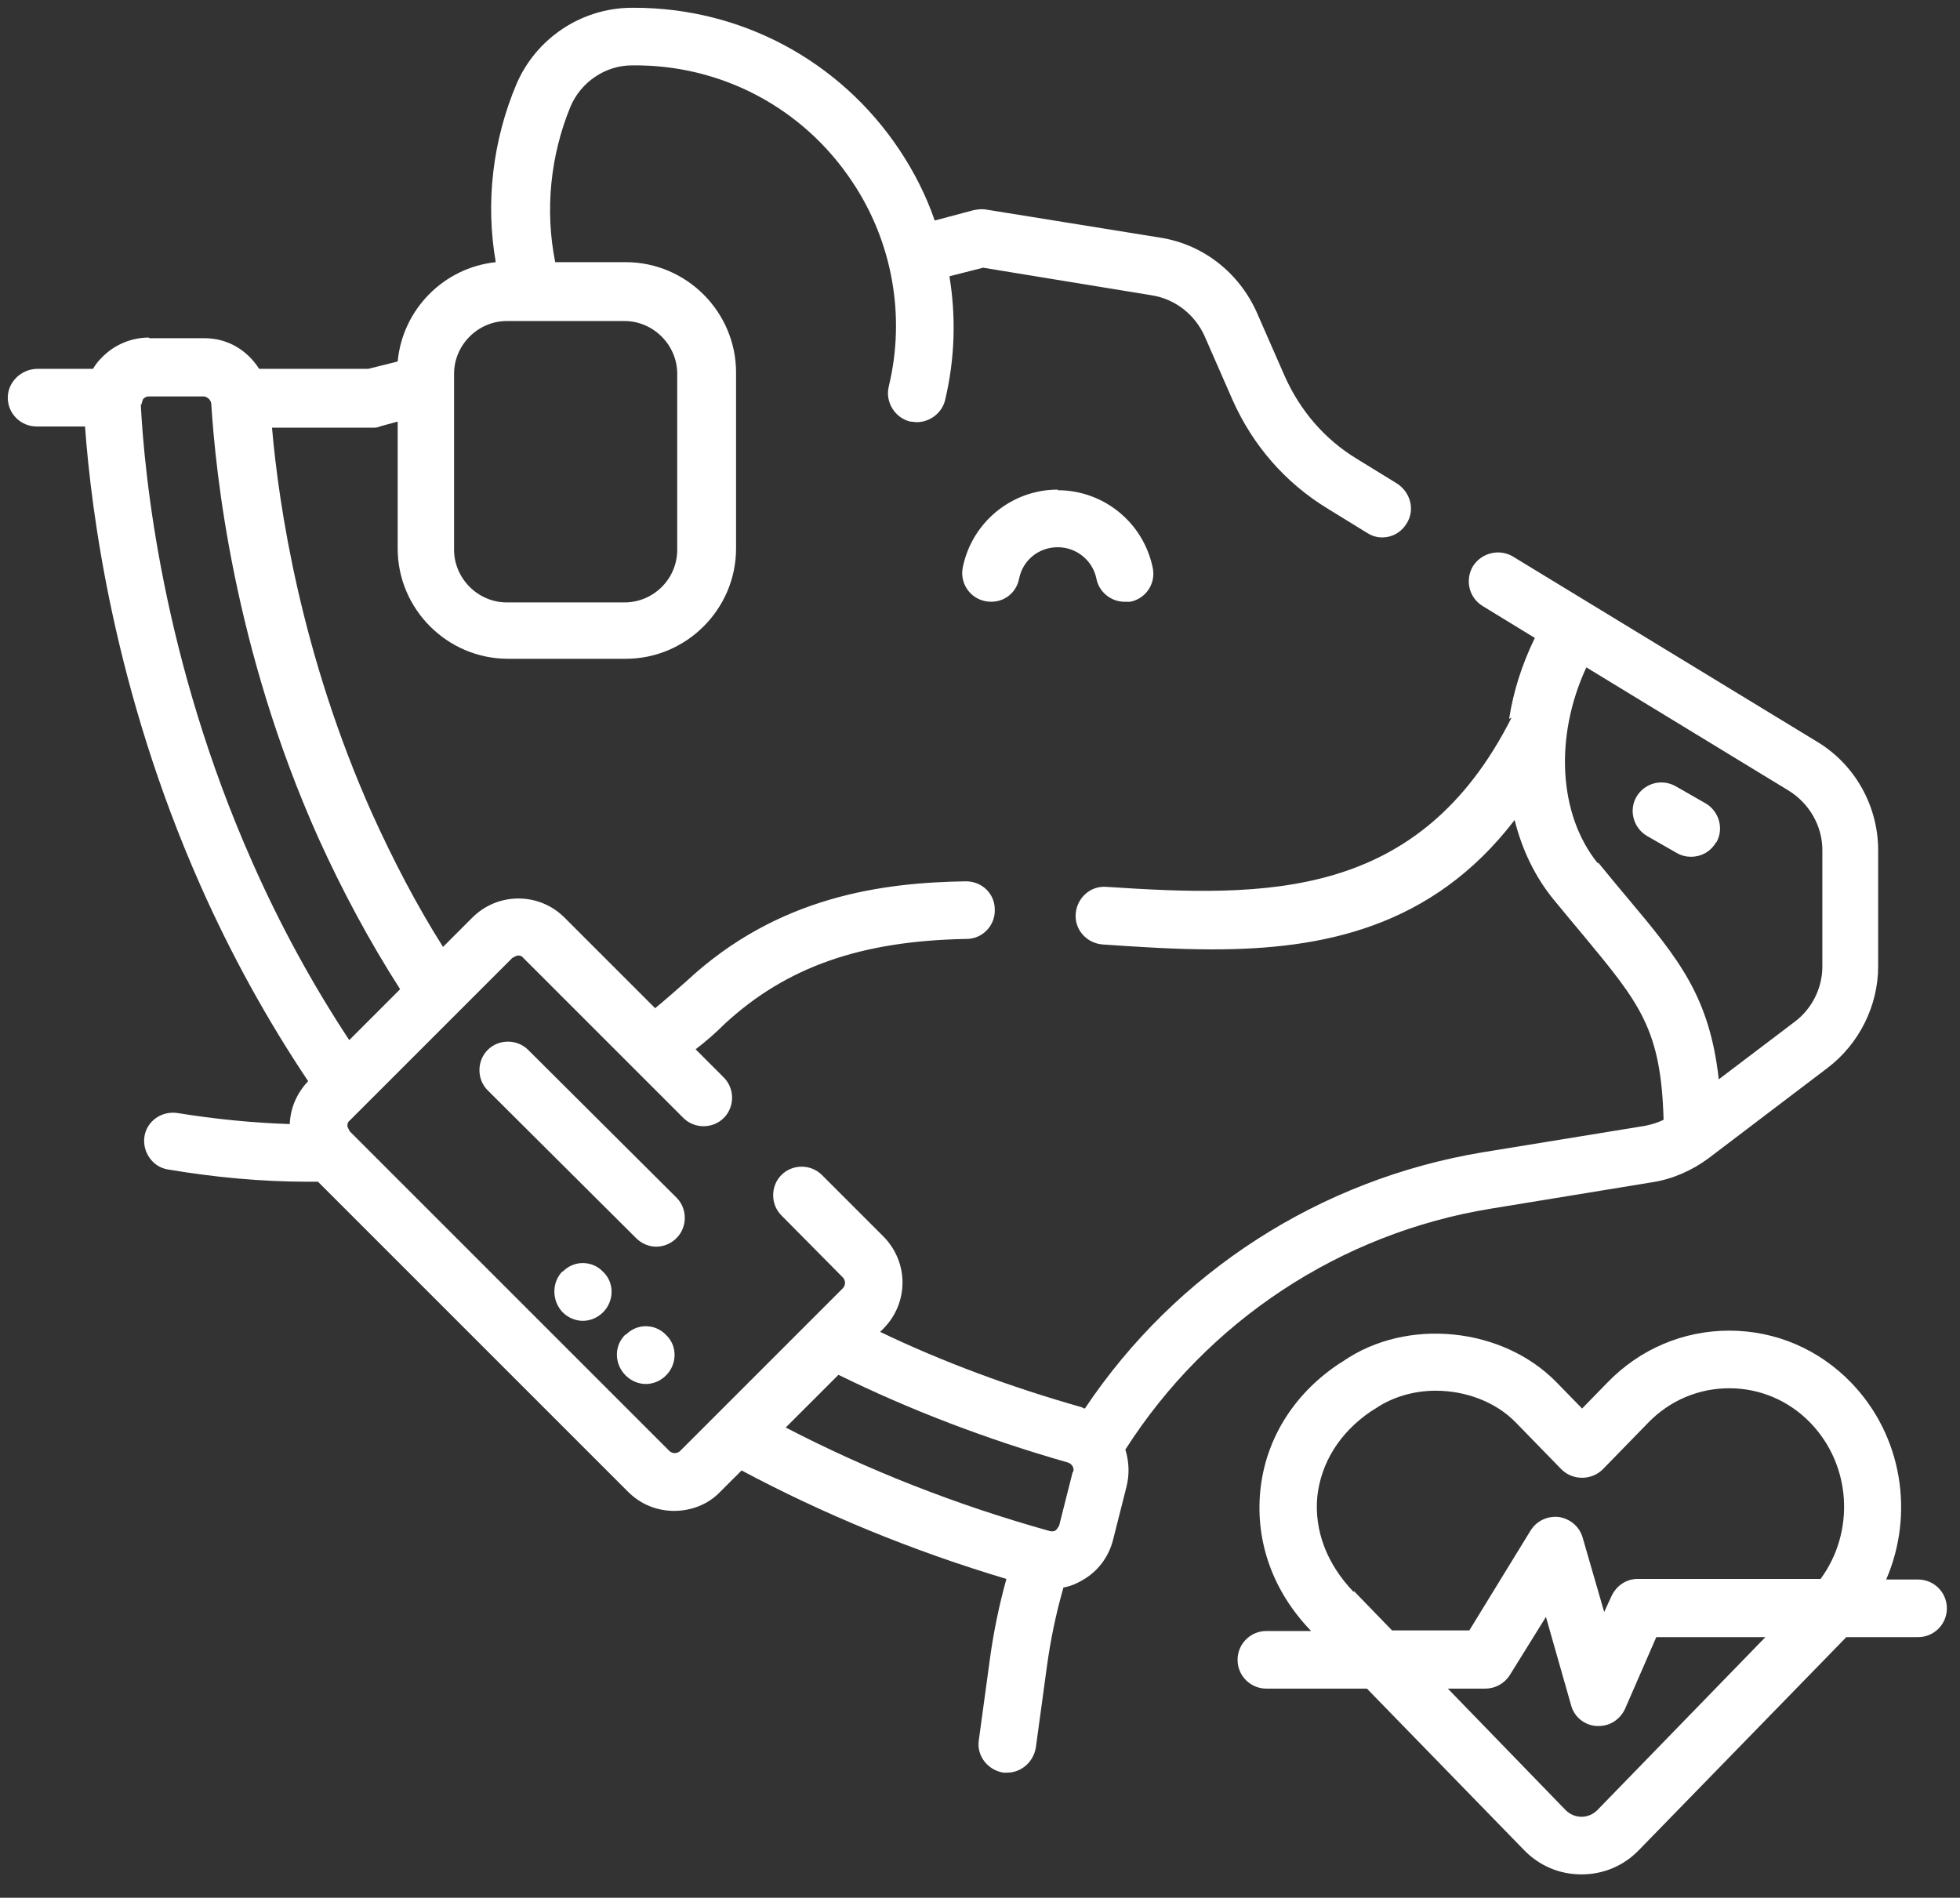 <svg width="63" height="61" viewBox="0 0 63 61" fill="none" xmlns="http://www.w3.org/2000/svg">
<rect x="0" y="0" width="63" height="61" fill="#333333" stroke="none"/>
<g id="Group 379">
<g id="picto_2">
<path id="Vector" d="M34.477 47.325L34.044 49.039C34.044 49.039 33.965 49.177 33.925 49.197C33.886 49.216 33.827 49.236 33.748 49.216C30.713 48.369 27.876 47.246 25.255 45.886L26.95 44.192C29.236 45.315 31.699 46.261 34.319 47.009C34.457 47.049 34.536 47.187 34.497 47.305M4.546 12.999C4.546 12.999 4.585 12.841 4.605 12.822C4.644 12.782 4.703 12.743 4.782 12.743H6.556C6.693 12.762 6.792 12.881 6.792 12.999C6.93 15.166 7.501 20.841 10.24 26.95C11.009 28.645 11.876 30.26 12.861 31.797L11.226 33.433C10.043 31.64 8.999 29.728 8.112 27.718C5.216 21.196 4.644 15.265 4.526 13.019M14.595 12.014C14.595 11.088 15.364 10.319 16.29 10.319H20.073C20.999 10.319 21.768 11.088 21.768 12.014V17.669C21.768 18.615 20.999 19.364 20.073 19.364H16.29C15.364 19.364 14.595 18.595 14.595 17.669V12.014ZM51.364 27.758C50.083 26.181 49.965 23.659 50.99 21.452L57.492 25.413C58.162 25.827 58.576 26.556 58.576 27.324V31.068C58.576 31.758 58.241 32.428 57.689 32.842L55.246 34.694C54.95 32.034 53.965 30.832 52.31 28.861C52.014 28.507 51.699 28.132 51.364 27.718M48.586 23.068C45.61 28.96 40.664 28.842 35.561 28.507C35.049 28.467 34.615 28.861 34.576 29.374C34.536 29.886 34.93 30.319 35.443 30.359C36.605 30.438 37.788 30.517 38.97 30.517C42.497 30.517 46.024 29.827 48.684 26.359C48.921 27.305 49.334 28.172 49.926 28.901C50.28 29.334 50.596 29.709 50.891 30.063C52.704 32.251 53.394 33.078 53.472 35.994C53.275 36.093 53.059 36.152 52.862 36.191L47.66 37.039C42.438 37.906 37.807 40.881 34.871 45.275C34.832 45.275 34.812 45.256 34.773 45.236C32.487 44.586 30.3 43.778 28.29 42.812L28.388 42.714C29.216 41.886 29.216 40.566 28.388 39.738L26.418 37.768C26.063 37.413 25.472 37.413 25.117 37.768C24.763 38.123 24.763 38.714 25.117 39.068L27.088 41.059C27.186 41.157 27.186 41.315 27.088 41.413L21.866 46.635C21.768 46.733 21.61 46.733 21.511 46.635L11.245 36.369C11.245 36.369 11.166 36.231 11.166 36.191C11.166 36.152 11.166 36.073 11.245 36.014L16.467 30.792C16.467 30.792 16.605 30.713 16.644 30.713C16.684 30.713 16.763 30.713 16.822 30.792L21.965 35.935C22.319 36.29 22.91 36.29 23.265 35.935C23.62 35.581 23.62 34.989 23.265 34.635L22.359 33.728C22.694 33.472 23.009 33.196 23.305 32.901C25.275 31.088 27.659 30.241 31.068 30.181C31.581 30.181 31.994 29.748 31.975 29.236C31.975 28.723 31.561 28.329 31.049 28.329C28.428 28.369 25.019 28.782 22.063 31.541C21.728 31.837 21.393 32.132 21.058 32.408L18.142 29.492C17.748 29.098 17.216 28.881 16.664 28.881C16.112 28.881 15.58 29.098 15.186 29.492L14.24 30.438C13.393 29.098 12.644 27.659 11.974 26.181C9.669 21.038 8.959 16.23 8.743 13.748H11.974C12.053 13.748 12.132 13.748 12.211 13.708L12.782 13.551V17.63C12.782 19.58 14.378 21.176 16.329 21.176H20.112C22.063 21.176 23.659 19.58 23.659 17.63V11.974C23.659 10.024 22.063 8.427 20.112 8.427H17.846C17.511 6.753 17.689 4.999 18.339 3.422C18.674 2.634 19.462 2.102 20.309 2.102C23.167 2.063 25.807 3.462 27.383 5.826C28.684 7.758 29.117 10.162 28.566 12.428C28.448 12.92 28.763 13.432 29.255 13.551C29.334 13.551 29.393 13.57 29.472 13.57C29.886 13.57 30.28 13.275 30.378 12.861C30.694 11.541 30.733 10.181 30.517 8.881L31.6 8.605L37.019 9.492C37.768 9.61 38.398 10.102 38.714 10.792L39.62 12.861C40.27 14.319 41.315 15.521 42.674 16.349L43.955 17.137C44.113 17.235 44.27 17.275 44.428 17.275C44.743 17.275 45.039 17.117 45.216 16.822C45.492 16.388 45.334 15.817 44.901 15.541L43.62 14.753C42.576 14.122 41.788 13.196 41.295 12.092L40.389 10.024C39.817 8.762 38.674 7.856 37.295 7.639L31.679 6.733C31.541 6.713 31.423 6.733 31.305 6.753L30.044 7.088C29.768 6.28 29.374 5.511 28.901 4.802C26.989 1.945 23.817 0.25 20.388 0.25H20.27C18.674 0.27 17.235 1.235 16.605 2.693C15.836 4.506 15.6 6.516 15.935 8.427C14.26 8.605 12.94 9.945 12.782 11.62L11.836 11.856H8.329C7.955 11.265 7.324 10.871 6.575 10.871H4.802L4.782 10.851C4.211 10.851 3.659 11.088 3.265 11.501C3.166 11.6 3.068 11.718 2.989 11.856H1.176C0.664 11.876 0.25 12.29 0.25 12.782C0.25 13.294 0.664 13.708 1.176 13.708H2.733C2.93 16.428 3.659 22.181 6.437 28.448C7.423 30.674 8.585 32.782 9.905 34.753C9.551 35.127 9.334 35.6 9.314 36.132C8.132 36.093 6.93 35.975 5.708 35.778C5.196 35.699 4.723 36.034 4.644 36.526C4.565 37.019 4.9 37.512 5.393 37.59C6.91 37.847 8.427 37.985 9.886 37.985C10.004 37.985 10.102 37.985 10.221 37.985L20.191 47.955C20.605 48.369 21.137 48.566 21.669 48.566C22.201 48.566 22.753 48.369 23.147 47.955L23.837 47.266C26.457 48.664 29.314 49.847 32.349 50.753C32.113 51.6 31.935 52.468 31.817 53.335L31.462 55.936C31.384 56.448 31.758 56.901 32.251 56.98C32.29 56.98 32.329 56.98 32.369 56.98C32.822 56.98 33.216 56.645 33.295 56.172L33.65 53.571C33.768 52.704 33.945 51.857 34.182 51.029C34.398 50.99 34.595 50.911 34.792 50.793C35.285 50.517 35.64 50.044 35.778 49.492L36.211 47.778C36.31 47.384 36.29 46.97 36.172 46.596C38.812 42.458 43.088 39.64 47.916 38.852L53.098 38.004C53.748 37.906 54.379 37.63 54.911 37.236L58.753 34.319C59.758 33.551 60.369 32.329 60.369 31.068V27.324C60.369 25.906 59.62 24.566 58.399 23.837L48.625 17.886C48.192 17.63 47.62 17.767 47.344 18.201C47.088 18.634 47.206 19.206 47.66 19.482L49.334 20.506C48.921 21.354 48.645 22.221 48.507 23.108" fill="white"/>
<path id="Vector_2" d="M51.346 58.181C51.208 58.319 51.031 58.398 50.834 58.398C50.637 58.398 50.459 58.319 50.321 58.181L46.538 54.279H47.74C48.055 54.279 48.351 54.122 48.528 53.846L49.691 51.974L50.499 54.812C50.597 55.186 50.932 55.462 51.326 55.481C51.346 55.481 51.366 55.481 51.385 55.481C51.76 55.481 52.075 55.265 52.233 54.93L53.238 52.624H56.745L51.346 58.181ZM43.504 51.166C42.656 50.279 42.242 49.215 42.341 48.112C42.459 47.028 43.05 46.063 44.055 45.373L44.213 45.275C44.765 44.9 45.454 44.703 46.144 44.703C47.109 44.703 48.075 45.058 48.725 45.728L50.183 47.225C50.361 47.403 50.597 47.501 50.853 47.501C51.109 47.501 51.346 47.403 51.523 47.225L52.981 45.728C53.671 45.018 54.597 44.624 55.583 44.624C56.568 44.624 57.494 45.018 58.184 45.728C59.523 47.107 59.622 49.255 58.519 50.752H52.647C52.272 50.752 51.957 50.969 51.799 51.304L51.563 51.816L50.873 49.432C50.775 49.078 50.479 48.821 50.105 48.762C49.75 48.723 49.395 48.88 49.198 49.196L47.228 52.408H44.745L43.523 51.147L43.504 51.166ZM61.652 50.772H60.627C61.533 48.683 61.159 46.161 59.504 44.447C58.459 43.363 57.06 42.772 55.583 42.772C54.105 42.772 52.706 43.363 51.661 44.447L50.853 45.275L50.045 44.447C48.311 42.654 45.218 42.339 43.169 43.757L43.011 43.856C41.553 44.841 40.666 46.299 40.508 47.935C40.351 49.57 40.922 51.166 42.144 52.427H40.705C40.193 52.427 39.779 52.841 39.779 53.353C39.779 53.866 40.193 54.279 40.705 54.279H43.937L48.981 59.462C49.474 59.974 50.124 60.25 50.834 60.25C51.543 60.25 52.193 59.974 52.686 59.462L59.346 52.624H61.652C62.164 52.624 62.578 52.211 62.578 51.698C62.578 51.186 62.164 50.772 61.652 50.772Z" fill="white"/>
<path id="Vector_3" d="M21.745 38.497L16.977 33.748C16.622 33.393 16.031 33.393 15.676 33.748C15.322 34.103 15.322 34.694 15.676 35.048L20.445 39.797C20.622 39.975 20.858 40.073 21.095 40.073C21.331 40.073 21.568 39.975 21.745 39.797C22.1 39.443 22.1 38.852 21.745 38.497Z" fill="white"/>
<path id="Vector_4" d="M18.084 40.861C17.73 41.215 17.73 41.806 18.084 42.181C18.262 42.358 18.498 42.457 18.735 42.457C18.971 42.457 19.207 42.358 19.385 42.181C19.74 41.826 19.759 41.235 19.385 40.88C19.03 40.506 18.439 40.506 18.084 40.88" fill="white"/>
<path id="Vector_5" d="M20.109 42.891C19.735 43.246 19.735 43.837 20.109 44.211C20.286 44.389 20.523 44.487 20.759 44.487C20.996 44.487 21.232 44.389 21.409 44.211C21.764 43.856 21.784 43.265 21.409 42.911C21.055 42.536 20.464 42.536 20.109 42.911" fill="white"/>
<path id="Vector_6" d="M34 15.738C32.522 15.738 31.241 16.783 30.946 18.241C30.847 18.733 31.163 19.226 31.675 19.325C32.187 19.423 32.66 19.108 32.758 18.596C32.877 18.004 33.389 17.59 34 17.59C34.611 17.59 35.123 18.024 35.241 18.596C35.32 19.029 35.714 19.344 36.148 19.344C36.207 19.344 36.266 19.344 36.325 19.344C36.837 19.246 37.153 18.753 37.054 18.261C36.759 16.802 35.478 15.758 34 15.758" fill="white"/>
<path id="Vector_7" d="M55.163 27.087C55.42 26.654 55.262 26.082 54.828 25.826L53.863 25.274C53.41 25.018 52.858 25.176 52.602 25.609C52.346 26.043 52.503 26.614 52.937 26.87L53.902 27.422C54.04 27.501 54.198 27.54 54.356 27.54C54.671 27.54 54.986 27.383 55.163 27.067" fill="white"/>
</g>
</g>
</svg>
